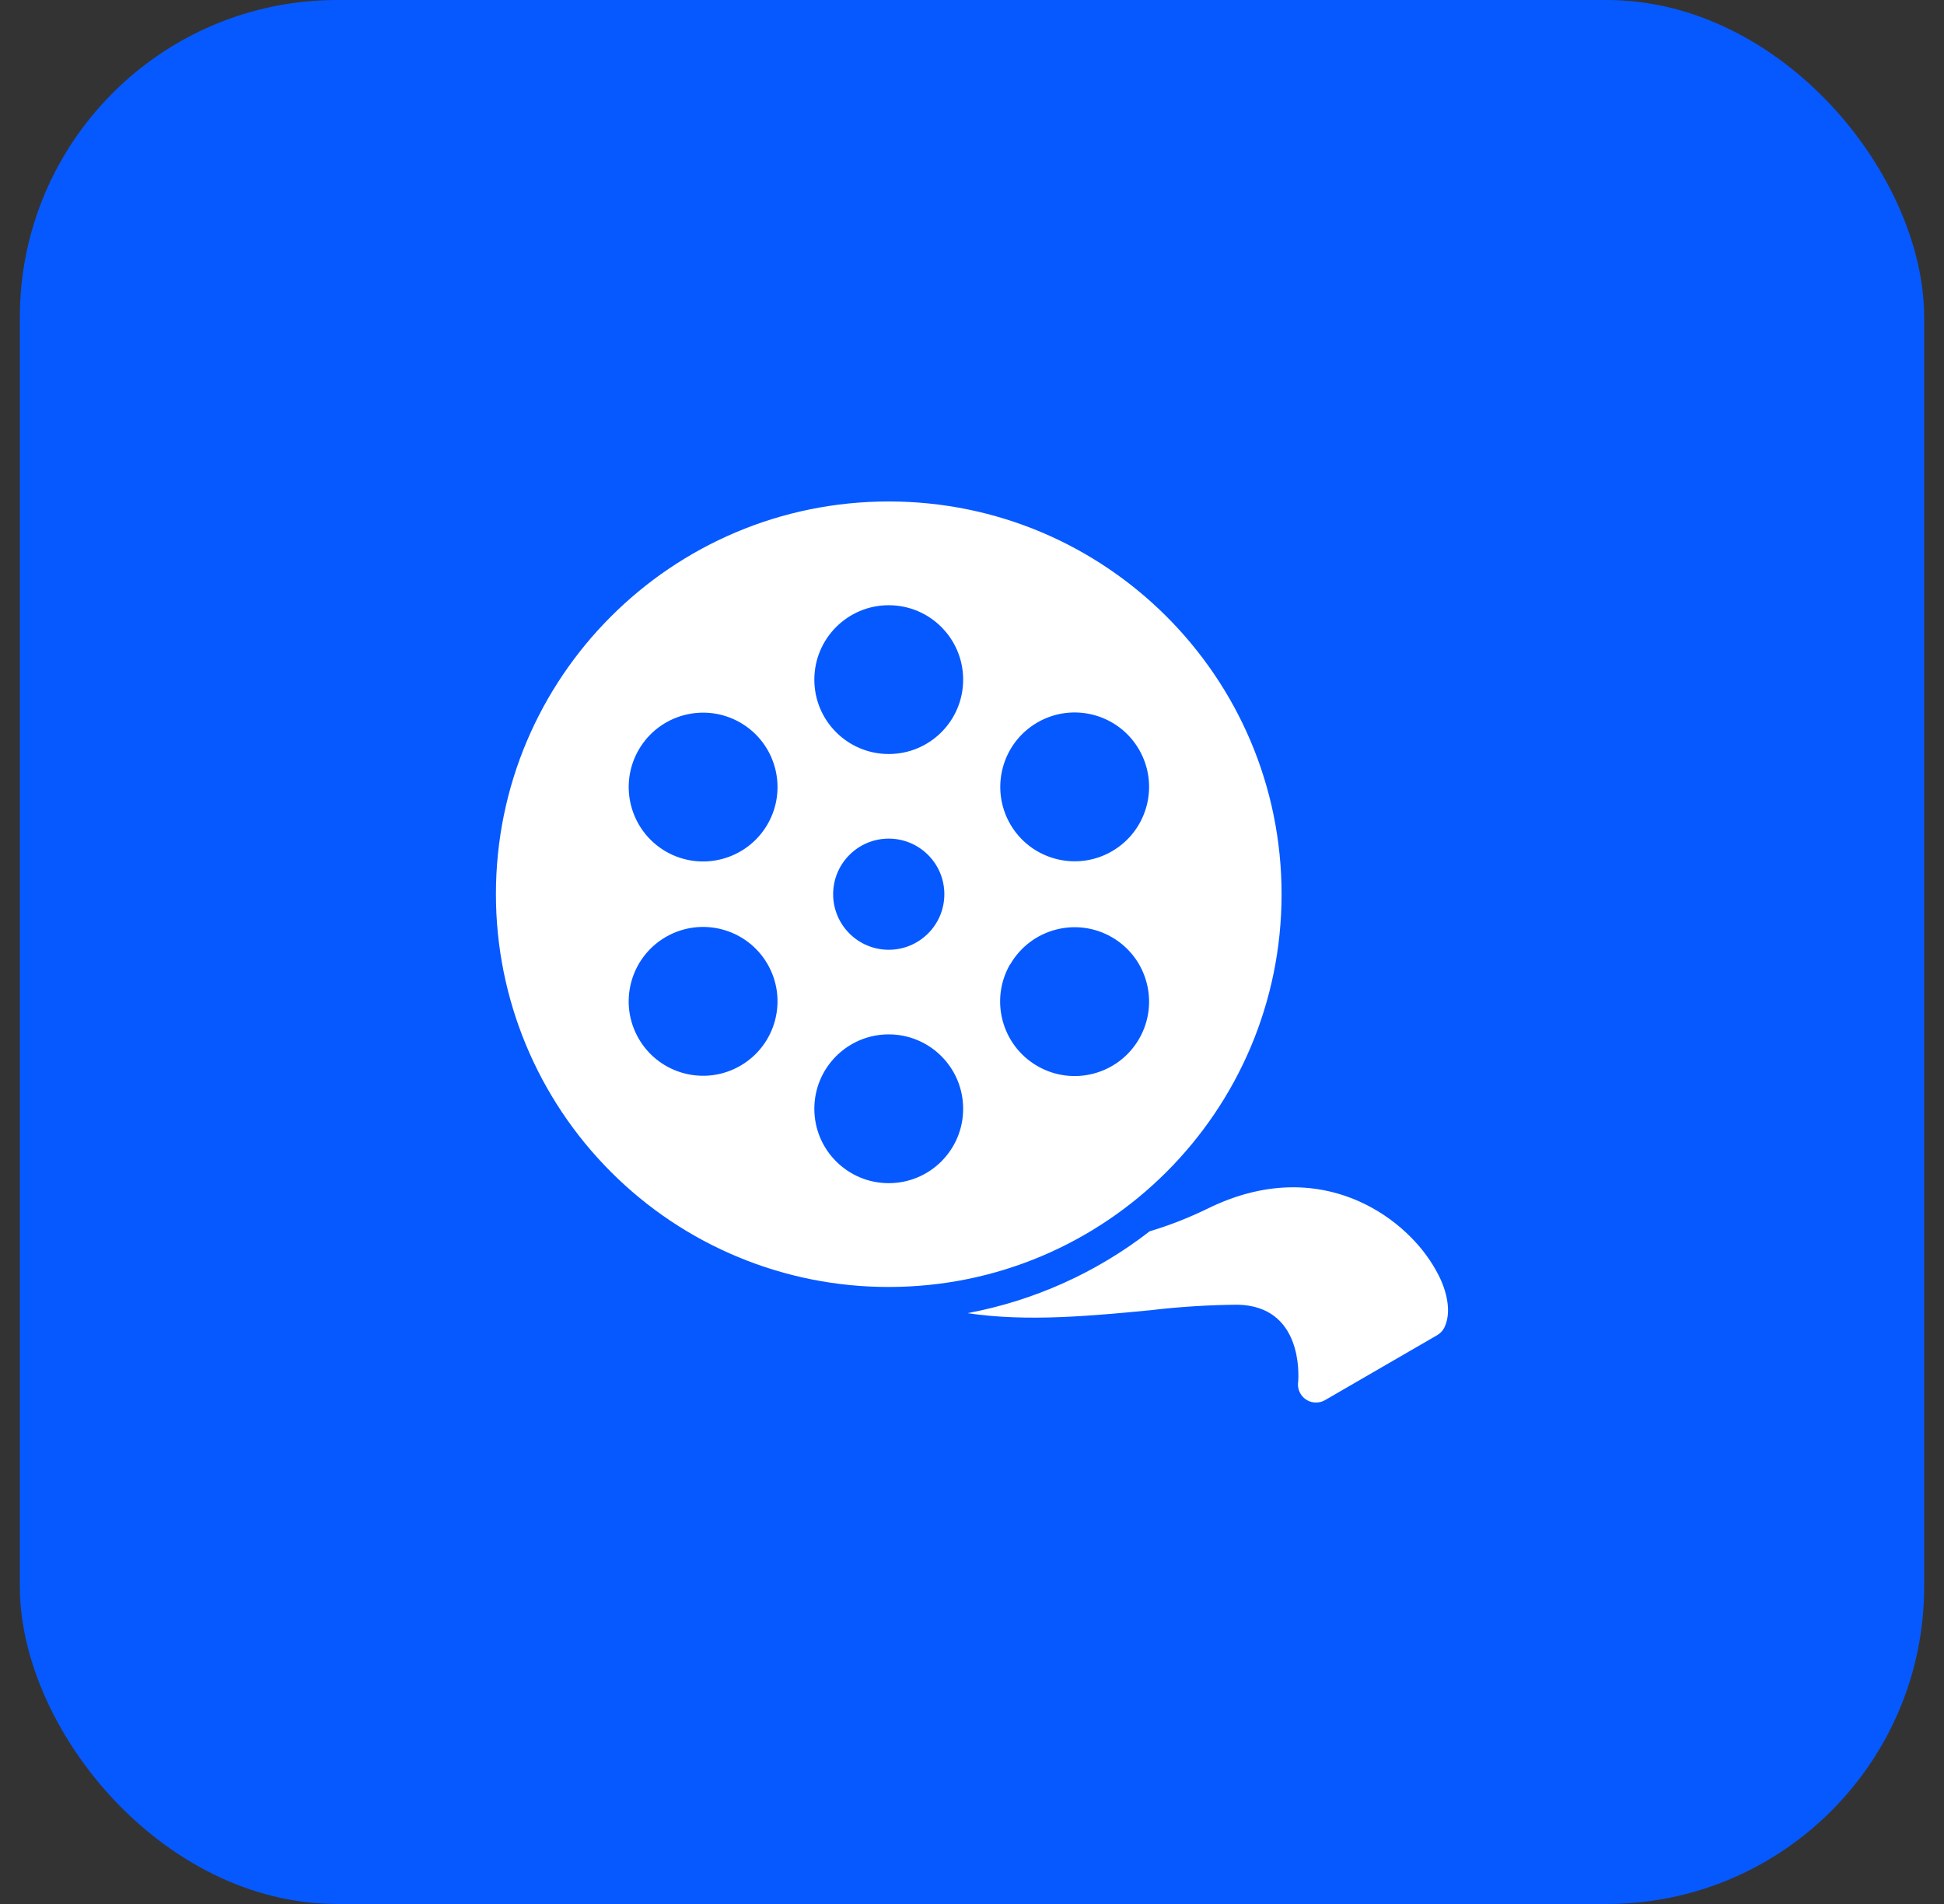 <svg width="49" height="48" viewBox="0 0 49 48" fill="none" xmlns="http://www.w3.org/2000/svg">
<rect x="0" y="0" width="49" height="48" fill="#333333" stroke="none"/>
<rect x="0.5" width="48" height="48" rx="8" fill="#0659FF"/>
<g clip-path="url(#clip0_3030_871)">
<path d="M32.303 22.543C32.303 17.075 27.87 12.642 22.401 12.642C16.933 12.642 12.5 17.075 12.5 22.543C12.5 25.169 13.543 27.688 15.4 29.545C17.255 31.404 19.775 32.448 22.401 32.445C27.87 32.445 32.303 28.012 32.303 22.543ZM26.146 18.215C27.043 17.695 28.19 18 28.71 18.896C29.23 19.792 28.925 20.94 28.029 21.46C27.133 21.98 25.985 21.675 25.465 20.779C24.947 19.882 25.251 18.735 26.146 18.215ZM18.663 26.867C17.767 27.387 16.619 27.082 16.1 26.186C15.58 25.29 15.885 24.142 16.781 23.622L16.781 23.622C17.677 23.102 18.825 23.407 19.345 24.303C19.864 25.199 19.559 26.347 18.663 26.867ZM19.345 20.783C18.825 21.679 17.677 21.984 16.781 21.465C15.886 20.944 15.581 19.797 16.1 18.901C16.619 18.005 17.767 17.7 18.663 18.219C19.56 18.739 19.864 19.887 19.345 20.783ZM22.401 29.828C21.366 29.828 20.526 28.989 20.526 27.953C20.526 26.917 21.366 26.077 22.401 26.077C23.438 26.077 24.277 26.917 24.277 27.953C24.277 28.989 23.438 29.828 22.401 29.828ZM21 22.543C21 21.769 21.628 21.142 22.401 21.142C23.175 21.142 23.803 21.769 23.803 22.543C23.803 23.317 23.175 23.944 22.401 23.944C21.628 23.944 21 23.317 21 22.543ZM22.401 19.009C21.366 19.009 20.526 18.17 20.526 17.134C20.526 16.098 21.366 15.258 22.401 15.258C23.438 15.258 24.277 16.098 24.277 17.134C24.277 18.17 23.438 19.009 22.401 19.009ZM28.71 26.193C28.19 27.089 27.042 27.394 26.146 26.874C25.25 26.355 24.943 25.207 25.46 24.31H25.465C25.985 23.414 27.133 23.109 28.029 23.629C28.925 24.149 29.23 25.297 28.71 26.193Z" fill="white"/>
<path d="M36.273 32.172C36.091 31.811 35.852 31.482 35.567 31.196C35.236 30.86 34.852 30.581 34.431 30.369C33.393 29.849 32.015 29.688 30.421 30.478C29.956 30.704 29.474 30.893 28.979 31.041C27.634 32.085 26.06 32.792 24.387 33.105C25.897 33.333 27.55 33.169 28.999 33.031C29.731 32.944 30.467 32.898 31.204 32.892C32.826 32.933 32.737 34.65 32.721 34.84C32.686 35.089 32.859 35.319 33.108 35.354C33.21 35.368 33.314 35.347 33.403 35.295L36.225 33.66C36.303 33.615 36.365 33.549 36.405 33.469C36.566 33.144 36.516 32.667 36.273 32.172Z" fill="white"/>
</g>
<defs>
<clipPath id="clip0_3030_871">
<rect width="24" height="24" fill="white" transform="translate(12.5 12)"/>
</clipPath>
</defs>
</svg>
